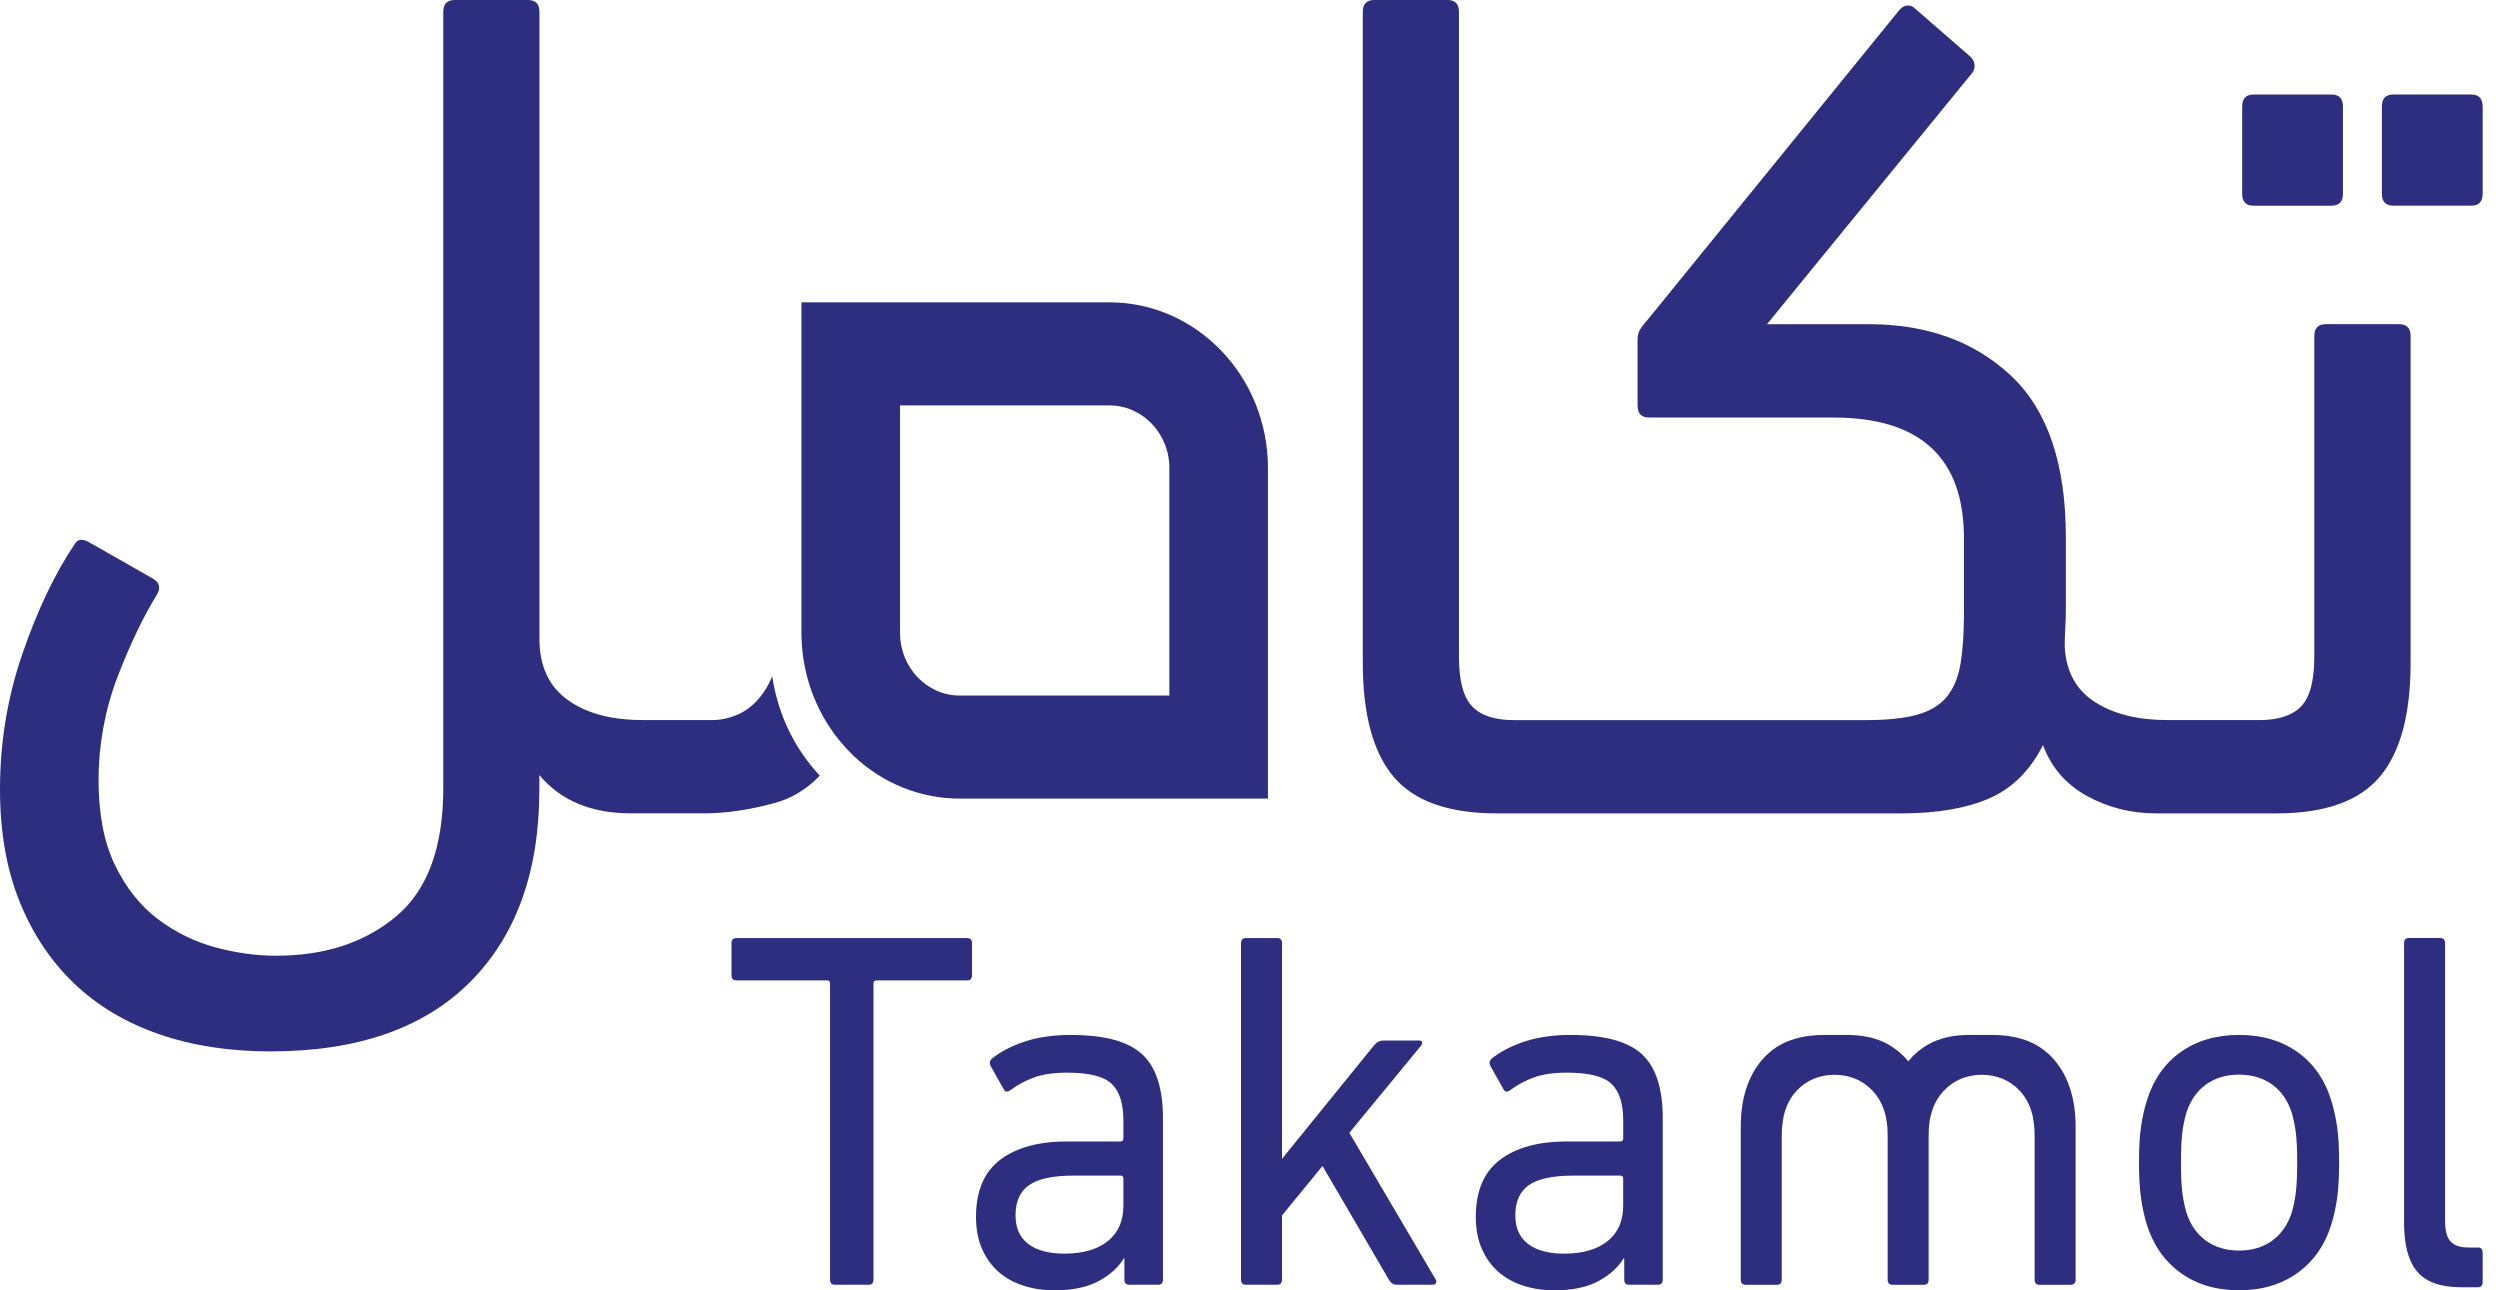 <svg width="62" height="32" viewBox="0 0 62 32" fill="none" xmlns="http://www.w3.org/2000/svg">
<g style="mix-blend-mode:multiply">
<path d="M23.987 23.264H18.262C18.181 23.264 18.141 23.306 18.141 23.391V24.187C18.141 24.271 18.181 24.314 18.262 24.314H20.513C20.561 24.314 20.585 24.339 20.585 24.39V31.735C20.585 31.819 20.625 31.862 20.706 31.862H21.541C21.622 31.862 21.662 31.819 21.662 31.735V24.39C21.662 24.339 21.686 24.314 21.734 24.314H23.985C24.066 24.314 24.106 24.271 24.106 24.187V23.391C24.106 23.306 24.065 23.264 23.985 23.264H23.987Z" fill="#2D2E80"/>
</g>
<g style="mix-blend-mode:multiply">
<path d="M26.565 25.666C26.129 25.666 25.746 25.721 25.415 25.83C25.084 25.94 24.81 26.083 24.592 26.259C24.544 26.31 24.535 26.369 24.568 26.437L24.894 27.018C24.934 27.086 24.991 27.09 25.064 27.031C25.234 26.904 25.427 26.801 25.645 26.721C25.863 26.641 26.137 26.602 26.468 26.602C27.009 26.602 27.377 26.694 27.57 26.88C27.764 27.065 27.86 27.368 27.86 27.789V28.232C27.86 28.283 27.836 28.308 27.788 28.308H26.468C25.758 28.308 25.204 28.459 24.804 28.763C24.405 29.066 24.205 29.539 24.205 30.179C24.205 30.483 24.255 30.748 24.356 30.976C24.457 31.203 24.594 31.393 24.767 31.545C24.941 31.696 25.147 31.81 25.385 31.886C25.623 31.962 25.88 32 26.154 32C26.597 32 26.96 31.924 27.243 31.773C27.526 31.621 27.735 31.431 27.873 31.204H27.885V31.735C27.885 31.819 27.925 31.862 28.006 31.862H28.72C28.801 31.862 28.841 31.819 28.841 31.735V27.728C28.841 26.986 28.667 26.457 28.32 26.141C27.973 25.825 27.388 25.667 26.565 25.667V25.666ZM27.86 29.901C27.86 30.281 27.731 30.574 27.473 30.78C27.215 30.987 26.856 31.09 26.396 31.09C26.009 31.09 25.71 31.01 25.5 30.849C25.29 30.69 25.185 30.453 25.185 30.141C25.185 29.796 25.299 29.545 25.524 29.389C25.75 29.233 26.117 29.155 26.626 29.155H27.788C27.836 29.155 27.86 29.18 27.86 29.23V29.901V29.901Z" fill="#2D2E80"/>
</g>
<g style="mix-blend-mode:multiply">
<path d="M33.464 28.093L35.243 25.931C35.267 25.898 35.276 25.868 35.267 25.843C35.259 25.818 35.235 25.805 35.195 25.805H34.299C34.218 25.805 34.146 25.843 34.081 25.919L31.794 28.738V23.391C31.794 23.306 31.753 23.264 31.673 23.264H30.898C30.817 23.264 30.777 23.306 30.777 23.391V31.735C30.777 31.819 30.817 31.862 30.898 31.862H31.673C31.754 31.862 31.794 31.819 31.794 31.735V30.142L32.798 28.916L34.444 31.735C34.492 31.819 34.557 31.862 34.638 31.862H35.534C35.574 31.862 35.6 31.847 35.613 31.818C35.625 31.788 35.623 31.761 35.607 31.735L33.464 28.094V28.093Z" fill="#2D2E80"/>
</g>
<g style="mix-blend-mode:multiply">
<path d="M38.959 25.666C38.524 25.666 38.14 25.721 37.81 25.83C37.478 25.94 37.205 26.083 36.986 26.259C36.938 26.31 36.93 26.369 36.962 26.437L37.289 27.018C37.329 27.086 37.386 27.09 37.459 27.031C37.629 26.904 37.822 26.801 38.04 26.721C38.258 26.641 38.532 26.602 38.864 26.602C39.404 26.602 39.771 26.694 39.965 26.88C40.159 27.065 40.256 27.368 40.256 27.789V28.232C40.256 28.283 40.231 28.308 40.183 28.308H38.864C38.154 28.308 37.598 28.459 37.2 28.763C36.8 29.066 36.6 29.539 36.6 30.179C36.6 30.483 36.65 30.748 36.752 30.976C36.852 31.203 36.99 31.393 37.163 31.545C37.336 31.696 37.543 31.81 37.781 31.886C38.019 31.962 38.275 32 38.549 32C38.993 32 39.356 31.924 39.639 31.773C39.921 31.621 40.131 31.431 40.268 31.204H40.281V31.735C40.281 31.819 40.321 31.862 40.401 31.862H41.115C41.196 31.862 41.236 31.819 41.236 31.735V27.728C41.236 26.986 41.062 26.457 40.716 26.141C40.369 25.825 39.784 25.667 38.961 25.667L38.959 25.666ZM40.255 29.901C40.255 30.281 40.126 30.574 39.868 30.78C39.61 30.987 39.25 31.09 38.79 31.09C38.403 31.09 38.105 31.01 37.895 30.849C37.685 30.69 37.58 30.453 37.58 30.141C37.58 29.796 37.693 29.545 37.919 29.389C38.144 29.233 38.511 29.155 39.02 29.155H40.182C40.231 29.155 40.255 29.18 40.255 29.23V29.901V29.901Z" fill="#2D2E80"/>
</g>
<g style="mix-blend-mode:multiply">
<path d="M57.817 27.297C57.656 26.774 57.375 26.372 56.976 26.09C56.576 25.807 56.094 25.666 55.53 25.666C54.965 25.666 54.482 25.807 54.083 26.09C53.683 26.372 53.403 26.775 53.241 27.297C53.176 27.507 53.128 27.726 53.096 27.954C53.063 28.181 53.047 28.473 53.047 28.827C53.047 29.18 53.063 29.474 53.096 29.705C53.128 29.937 53.176 30.158 53.241 30.368C53.403 30.883 53.683 31.283 54.083 31.57C54.482 31.856 54.964 31.999 55.53 31.999C56.095 31.999 56.577 31.856 56.976 31.57C57.375 31.283 57.656 30.883 57.817 30.368C57.881 30.158 57.93 29.936 57.962 29.705C57.995 29.474 58.01 29.18 58.01 28.827C58.01 28.473 57.994 28.181 57.962 27.954C57.93 27.727 57.881 27.507 57.817 27.297ZM56.94 29.541C56.92 29.722 56.886 29.897 56.837 30.065C56.74 30.368 56.579 30.602 56.352 30.767C56.126 30.931 55.852 31.014 55.529 31.014C55.206 31.014 54.932 30.931 54.706 30.767C54.48 30.603 54.318 30.369 54.221 30.065C54.173 29.897 54.138 29.722 54.118 29.541C54.098 29.359 54.088 29.121 54.088 28.827C54.088 28.532 54.098 28.296 54.118 28.118C54.138 27.941 54.172 27.769 54.221 27.6C54.318 27.296 54.479 27.063 54.706 26.898C54.931 26.734 55.206 26.651 55.529 26.651C55.852 26.651 56.126 26.734 56.352 26.898C56.578 27.062 56.739 27.296 56.837 27.6C56.885 27.769 56.919 27.941 56.94 28.118C56.96 28.296 56.97 28.531 56.97 28.827C56.97 29.122 56.96 29.359 56.94 29.541Z" fill="#2D2E80"/>
</g>
<g style="mix-blend-mode:multiply">
<path d="M61.449 30.938H61.219C61.017 30.938 60.87 30.89 60.777 30.792C60.683 30.696 60.638 30.52 60.638 30.268V23.39C60.638 23.306 60.597 23.263 60.517 23.263H59.742C59.661 23.263 59.621 23.306 59.621 23.39V30.331C59.621 30.879 59.73 31.282 59.948 31.538C60.166 31.795 60.529 31.924 61.038 31.924H61.449C61.53 31.924 61.57 31.881 61.57 31.797V31.064C61.57 30.979 61.529 30.937 61.449 30.937L61.449 30.938Z" fill="#2D2E80"/>
</g>
<g style="mix-blend-mode:multiply">
<path d="M50.464 25.896C50.172 25.743 49.819 25.667 49.405 25.667H48.824C48.43 25.667 48.088 25.747 47.803 25.911C47.617 26.02 47.458 26.156 47.325 26.32C47.19 26.156 47.031 26.02 46.845 25.911C46.56 25.747 46.218 25.667 45.821 25.667H45.242C44.828 25.667 44.474 25.743 44.183 25.896C43.995 25.995 43.834 26.126 43.697 26.286C43.347 26.699 43.171 27.251 43.171 27.942V31.735C43.171 31.821 43.212 31.863 43.292 31.863H44.068C44.148 31.863 44.187 31.821 44.187 31.735V28.196C44.187 28.138 44.19 28.08 44.191 28.025V28.016C44.198 27.9 44.214 27.792 44.233 27.693C44.236 27.672 44.24 27.654 44.246 27.635C44.304 27.407 44.408 27.211 44.556 27.051C44.799 26.791 45.113 26.658 45.5 26.654C45.88 26.659 46.194 26.791 46.44 27.051C46.597 27.218 46.703 27.421 46.761 27.66C46.77 27.693 46.776 27.725 46.78 27.758C46.787 27.788 46.791 27.818 46.794 27.85C46.803 27.904 46.807 27.958 46.81 28.017C46.812 28.019 46.812 28.022 46.81 28.026C46.812 28.082 46.814 28.139 46.814 28.197V31.736C46.814 31.822 46.855 31.863 46.935 31.863H47.711C47.791 31.863 47.83 31.822 47.83 31.736V28.197C47.83 28.139 47.833 28.081 47.834 28.026V28.017C47.837 27.959 47.841 27.904 47.85 27.85C47.854 27.799 47.864 27.754 47.874 27.707C47.877 27.684 47.881 27.663 47.89 27.642C47.948 27.409 48.053 27.212 48.206 27.051C48.452 26.791 48.766 26.658 49.146 26.654C49.533 26.659 49.847 26.791 50.09 27.051C50.239 27.21 50.343 27.407 50.4 27.635C50.407 27.654 50.411 27.674 50.413 27.693C50.433 27.792 50.448 27.901 50.455 28.016C50.457 28.018 50.457 28.021 50.455 28.025C50.457 28.081 50.459 28.138 50.459 28.196V31.735C50.459 31.821 50.499 31.863 50.578 31.863H51.354C51.434 31.863 51.475 31.821 51.475 31.735V27.942C51.475 27.252 51.299 26.7 50.947 26.286C50.81 26.127 50.649 25.995 50.462 25.896H50.464Z" fill="#2D2E80"/>
</g>
<g style="mix-blend-mode:multiply">
<path d="M18.857 17.279C18.688 17.487 18.497 17.636 18.29 17.723C18.081 17.812 17.872 17.858 17.666 17.858H16.262C16.256 17.858 16.251 17.857 16.246 17.857H15.933C15.157 17.857 14.537 17.69 14.073 17.354C13.609 17.017 13.378 16.513 13.378 15.841V0.296C13.378 0.099 13.283 0 13.094 0H11.277C11.087 0 10.993 0.099 10.993 0.296V19.549C10.993 21.012 10.605 22.07 9.828 22.723C9.051 23.376 8.057 23.702 6.846 23.702C6.353 23.702 5.852 23.632 5.341 23.495C4.83 23.356 4.356 23.124 3.921 22.798C3.486 22.472 3.13 22.027 2.856 21.463C2.581 20.9 2.444 20.193 2.444 19.342C2.444 18.492 2.601 17.602 2.913 16.792C3.225 15.981 3.551 15.298 3.893 14.745C3.988 14.586 3.959 14.458 3.808 14.359L2.246 13.469C2.056 13.35 1.924 13.361 1.849 13.499C1.356 14.231 0.926 15.136 0.556 16.214C0.185 17.29 0 18.412 0 19.579C0 20.626 0.161 21.551 0.483 22.352C0.804 23.152 1.255 23.83 1.832 24.384C2.409 24.937 3.11 25.358 3.933 25.644C4.757 25.93 5.68 26.075 6.702 26.075C8.861 26.075 10.512 25.501 11.658 24.354C12.803 23.207 13.376 21.614 13.376 19.578V19.222C13.905 19.855 14.663 20.171 15.648 20.171H16.245C16.245 20.171 16.247 20.171 16.248 20.171H17.466C17.995 20.171 18.572 20.087 19.198 19.919C19.628 19.803 20.006 19.575 20.331 19.236C19.714 18.577 19.29 17.723 19.152 16.772C19.069 16.971 18.969 17.14 18.856 17.279H18.857Z" fill="#2D2E80"/>
</g>
<g style="mix-blend-mode:multiply">
<path d="M61.286 2.343H59.355C59.165 2.343 59.071 2.442 59.071 2.64V4.805C59.071 5.003 59.166 5.101 59.355 5.101H61.286C61.475 5.101 61.57 5.002 61.57 4.805V2.641C61.57 2.443 61.475 2.344 61.286 2.344V2.343Z" fill="#2D2E80"/>
</g>
<g style="mix-blend-mode:multiply">
<path d="M55.89 5.102H57.821C58.01 5.102 58.105 5.003 58.105 4.806V2.641C58.105 2.443 58.01 2.344 57.821 2.344H55.89C55.7 2.344 55.606 2.443 55.606 2.641V4.806C55.606 5.004 55.7 5.102 55.89 5.102V5.102Z" fill="#2D2E80"/>
</g>
<g style="mix-blend-mode:multiply">
<path d="M59.497 8.039H57.679C57.489 8.039 57.395 8.138 57.395 8.335V16.285C57.395 16.879 57.286 17.29 57.069 17.517C56.851 17.745 56.505 17.858 56.032 17.858H53.761C53.022 17.858 52.421 17.71 51.958 17.413C51.494 17.117 51.242 16.663 51.205 16.049C51.205 15.891 51.209 15.733 51.219 15.575C51.228 15.416 51.233 15.258 51.233 15.1V13.32C51.233 11.501 50.779 10.166 49.87 9.315C48.961 8.465 47.787 8.04 46.348 8.04H43.821L48.933 1.781C49.009 1.622 48.971 1.484 48.819 1.365L47.456 0.179C47.323 0.1 47.201 0.13 47.088 0.268L40.868 7.922C40.83 7.962 40.778 8.026 40.712 8.115C40.645 8.204 40.612 8.298 40.612 8.397V10.059C40.612 10.257 40.707 10.355 40.896 10.355H45.468C47.627 10.355 48.706 11.354 48.706 13.351V15.19C48.706 15.704 48.678 16.13 48.62 16.465C48.564 16.802 48.45 17.073 48.28 17.281C48.109 17.488 47.864 17.637 47.541 17.726C47.219 17.815 46.793 17.859 46.264 17.859H37.545C37.071 17.859 36.726 17.746 36.509 17.518C36.291 17.29 36.182 16.88 36.182 16.286V0.296C36.182 0.099 36.087 0 35.898 0H34.081C33.891 0 33.797 0.099 33.797 0.296V16.434C33.797 17.72 34.053 18.663 34.564 19.267C35.075 19.87 35.927 20.172 37.12 20.172H47.144C48.034 20.172 48.763 20.048 49.331 19.801C49.9 19.554 50.343 19.114 50.666 18.481C50.874 19.034 51.238 19.455 51.759 19.741C52.28 20.028 52.852 20.172 53.478 20.172H56.459C57.652 20.172 58.504 19.87 59.016 19.267C59.527 18.663 59.783 17.72 59.783 16.434V8.335C59.783 8.138 59.688 8.039 59.499 8.039H59.497Z" fill="#2D2E80"/>
</g>
<g style="mix-blend-mode:multiply">
<path d="M31.445 19.806V11.606C31.445 9.341 29.682 7.498 27.514 7.498H19.876V15.698C19.876 16.674 20.211 17.622 20.819 18.366C20.935 18.505 21.046 18.626 21.157 18.734C21.881 19.426 22.822 19.806 23.805 19.806H31.445V19.806ZM22.321 15.698V10.054H27.514C28.334 10.054 29 10.75 29 11.606V17.25H23.805C22.985 17.25 22.321 16.554 22.321 15.698V15.698Z" fill="#2D2E80"/>
</g>
</svg>
